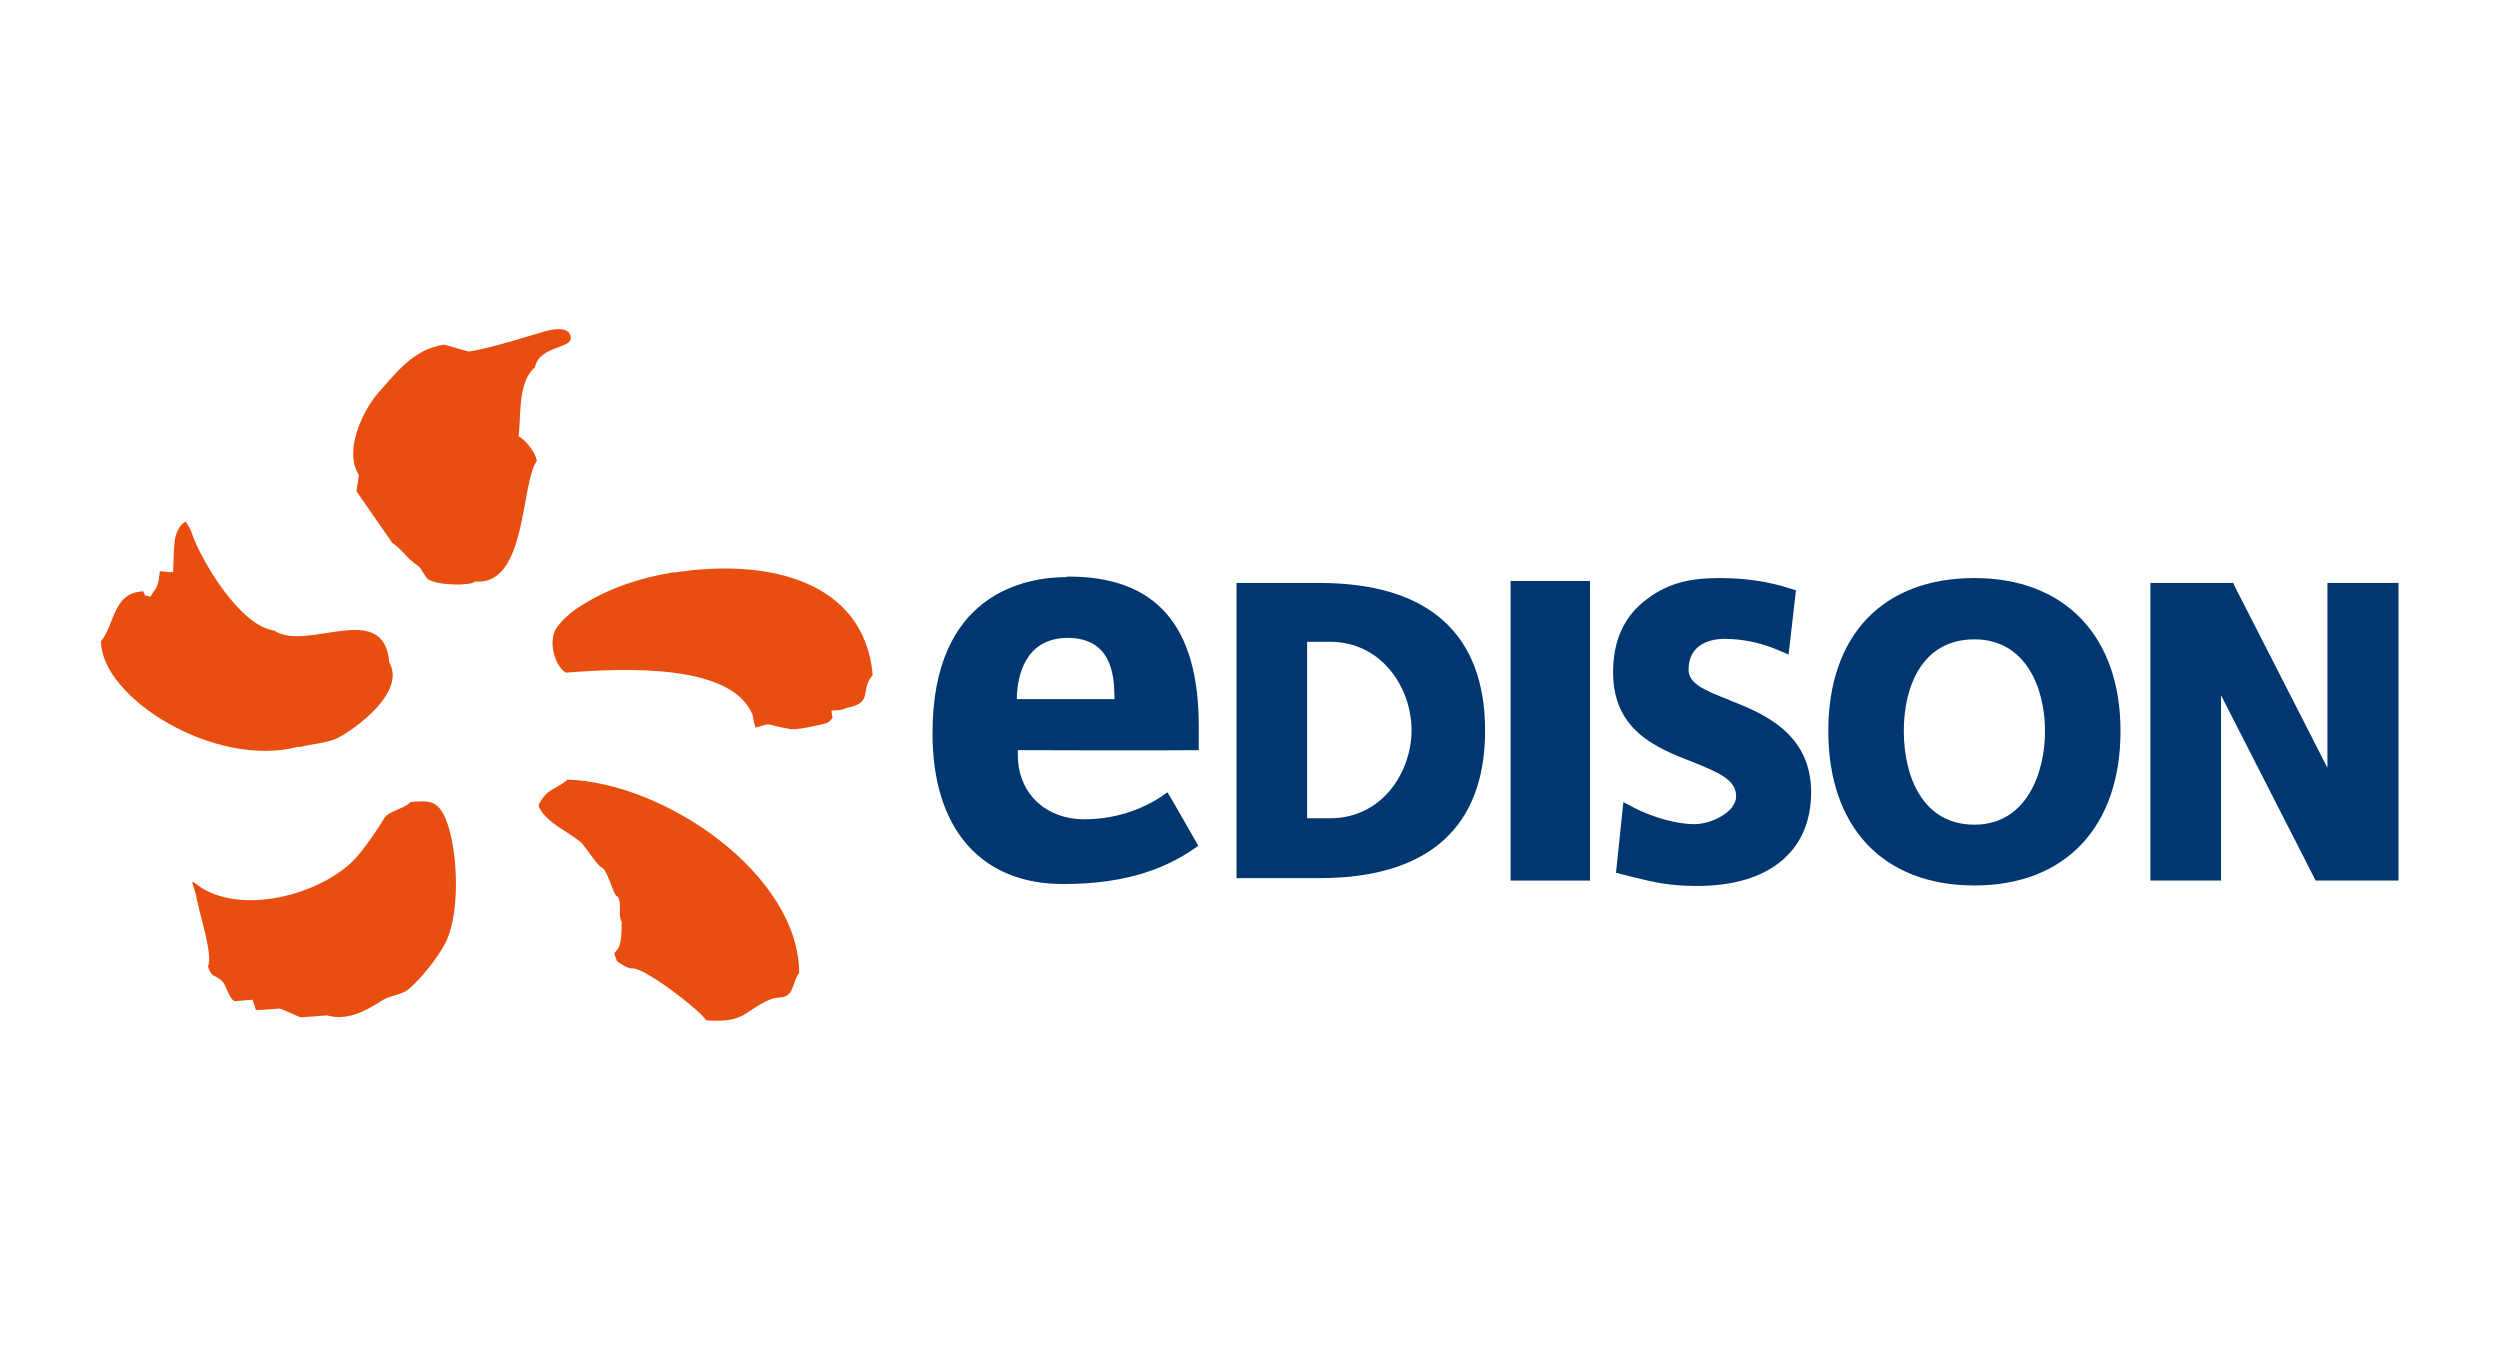 <?xml version="1.0" encoding="UTF-8"?> <svg xmlns="http://www.w3.org/2000/svg" id="Calque_1" data-name="Calque 1" version="1.1" viewBox="0 0 509.9 275.4"><defs><style> .cls-1 { fill: #e84e0f; } .cls-1, .cls-2 { stroke-width: 0px; } .cls-2 { fill: #003770; } </style></defs><path class="cls-1" d="M83.6,163.7c-1.1,1.2-4.2,1.7-5.1,3-1.3,2.1-4.4,6.9-6.7,9.1-7.7,7.3-24.2,11.1-32.3,4.1-.5,0-.2.3.4,2.3.6,3.8,3.7,12.7,2.5,14.9.8,2.5,1.5,1.6,2.9,3,.9.9,1.3,3.4,2.5,4.1,1.2-.1,2.4-.2,3.7-.3.2.7.5,1.4.7,2.1,1.6,0,3.2-.2,4.8-.3.9.2,3.6,1.6,4.4,1.8,1.8-.1,3.6-.3,5.3-.4,4,1.1,7.6-.7,11-2.9,1.9-1.3,4-1.1,5.7-2.5,2.5-2.1,5.8-6.3,7.3-9.1,3.8-7,2.5-23.7-1.1-27.8-1.3-1.5-3-1.5-5.9-1.2M115.7,159.1c-2.8,2.2-4.1,1.7-5.8,5-.2,0,.2.5,0,.5,1.8,3.4,5.7,4.8,8.6,7.2.9.8,3.3,4.9,4.5,5.3,1.3,1.5,2.2,5.8,3,5.8.9,1.2,0,4,.8,5.1,0,5.1-.6,5.4-1.5,6.4,0,.4.5,1.3.5,1.6.2.2,2.3,1.7,3.2,1.5,2.8,0,14.2,8.9,15,10.6,8.1.6,7.6-1.9,13.2-4.3,1.5-.6,2.7,0,3.7-1.1,1.1-1.1,1.1-3.2,2.1-4.2,0-20-27.2-38.9-47.4-39.5M137.6,116.7c-10.1,1.6-16.2,4.9-20.1,7.5-2.6,1.9-3.4,3.1-4,3.9-.6.8-1,2.5-.7,4.3.3,1.8,1,3.7,2.6,4.8,12.4-1,33.9-1.8,38.1,8.6.2,1.4.5,2.3.6,2.6,4.1-1.1,1.1-.7,7.1.3,1.4.2,4.8-.6,7-1.1,1-.2,1.6-1.2,1.6-1.2,0,0-.2-1-.2-1.5,0,0,2.1.1,3-.5,5.7-1,2.7-3.7,5.4-6.7-1.7-19.4-21.6-23.9-40.6-20.9M61,152.4c2.2-.6,6-.9,7.9-1.9,3.2-1.6,14-9.2,10.5-15.4-1.1-13-16.8-2-23.5-6.5-6.8-.9-14.4-13.6-16.5-19.1-.8-2.2-.5-1.4-1.5-3.1,0-.2-.7.6-.7.4-2,2.3-1.6,4.3-1.9,9.9-.9,0-1.8-.1-2.7-.2-.2,2-.4,3.2-1.3,4.2-.2.3-.4.7-.6,1-1.7-.5-.8.2-1.5-1.1-6.2.3-5.7,6.6-8.6,10.2.1,11.6,23.3,26,40.3,21.5M105.8,88.8c.5-4.4-.2-10.8,3.3-13.9,1-4.7,8.4-3.6,7.2-6.6-.7-1.9-4.2-1-5.6-.6-1,.3-11.2,3.5-15.1,4-1.7-.5-3.3-.9-5-1.4-6.4.9-10,6-13.6,10-2.9,3.4-7,11.6-3.8,16.6-.2,1.1-.3,2.2-.5,3.3l7.3,10.5c2.5,1.8,2.8,3.1,5.5,4.9.6.8,1.1,1.7,1.7,2.5,2.2,1.4,8.7,1.4,9.8.5,10.5.9,9.2-20.2,12.5-24.6-.4-2-2.2-4.1-3.8-5.1"></path><g><path class="cls-2" d="M352.8,142.8c-5.2-2-8.4-3.4-8.4-6.2,0-5.6,5.1-6.3,7.3-6.3,3.7,0,7.5.8,11,2.3l2.1.9,1.5-13.1-1.3-.4c-4.3-1.4-9.1-2.1-14.3-2.1s-10.1.7-14.8,4.3c-4.6,3.4-6.9,8.4-6.9,14.9,0,12,9,15.5,16.2,18.3,5.5,2.2,8.9,3.7,8.9,7s-5.2,5.7-8.5,5.7-8.1-1.2-12.2-3.3l-2.3-1.2-1.5,14.4,2.7.7c4.9,1.2,7.9,2,13.9,2,14.6,0,23.2-7.1,23.2-19.1s-9.7-16.1-16.7-18.8Z"></path><path class="cls-2" d="M402.7,117.9c-18.7,0-29.8,11.7-29.8,31.2s11.1,31.5,29.8,31.5,29.8-12.1,29.8-31.5-11.4-31.2-29.8-31.2ZM402.7,168.2c-10.6,0-14.4-9.9-14.4-19.1s3.8-18.7,14.4-18.7,14.4,10.1,14.4,18.7-3.8,19.1-14.4,19.1Z"></path><polygon class="cls-2" points="474.7 118.9 474.7 156.6 455.9 119.8 455.5 118.9 438.6 118.9 438.6 179.6 453 179.6 453 141.8 472.3 179.6 489.2 179.6 489.2 118.9 474.7 118.9"></polygon><path class="cls-2" d="M217.6,117.7c-8.3,0-27.5,3.2-27.4,32,0,19.2,9.8,30.7,26.8,30.6,13.3,0,21.5-3.5,27.4-7.8-.6-1-5.6-9.9-6.3-10.9-3.6,2.7-9.4,5.5-17,5.5-7.6,0-13.5-5.1-13.5-13.1v-1s30.5.1,36.9,0v-4.9c0-20.6-8.8-30.6-26.8-30.5ZM227.3,142.6h-19.9c0,0,0-.8,0-.8.2-3.5,1.4-11.6,10.3-11.7,9,0,9.5,7.6,9.6,11.6v.8Z"></path><rect class="cls-2" x="308.1" y="118.5" width="16.2" height="61.1"></rect><path class="cls-2" d="M269.1,118.9h-16.9v60.2h16.9c22.4,0,33.8-10.5,33.8-30.1s-11.4-30.1-33.8-30.1ZM271.2,166.9h-4.6v-36h4.6c10.8,0,16.7,9.6,16.7,18s-5.8,18-16.7,18Z"></path></g></svg> 
